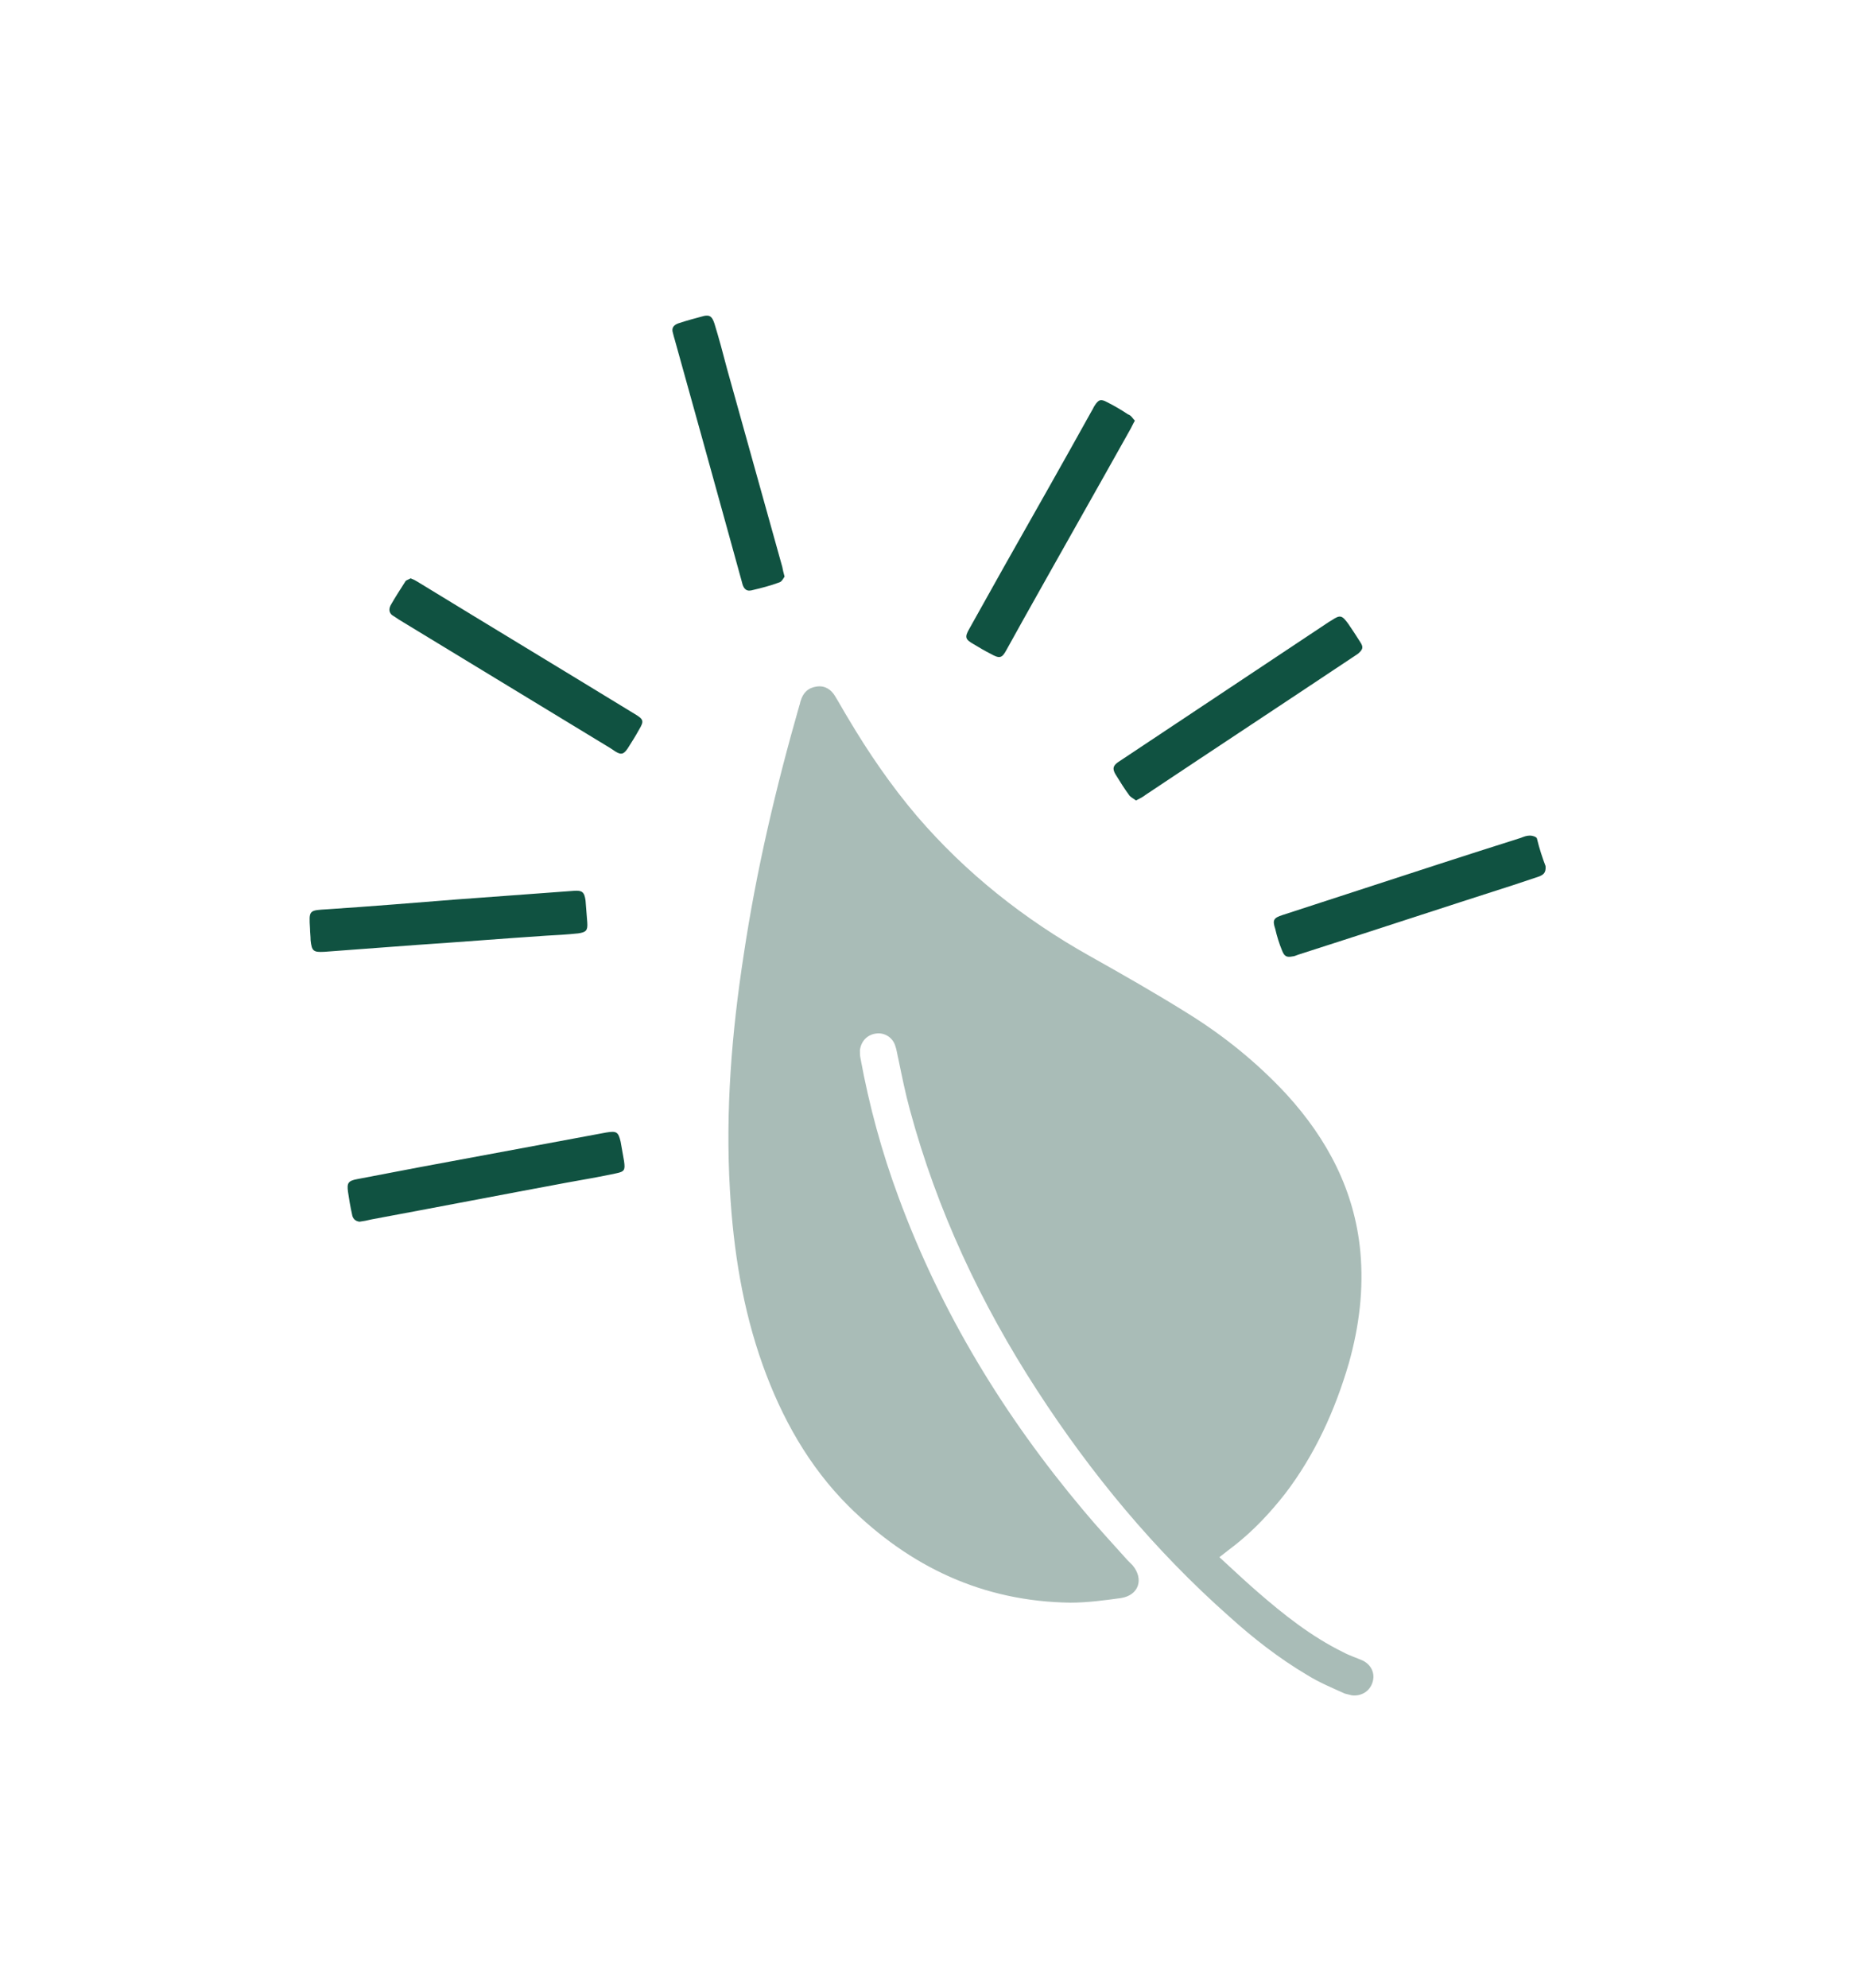 <?xml version="1.0" encoding="UTF-8"?>
<!-- Generator: Adobe Illustrator 24.0.2, SVG Export Plug-In . SVG Version: 6.00 Build 0)  -->
<svg xmlns="http://www.w3.org/2000/svg" xmlns:xlink="http://www.w3.org/1999/xlink" version="1.1" id="Capa_1" x="0px" y="0px" viewBox="0 0 322.5 345.5" style="enable-background:new 0 0 322.5 345.5;" xml:space="preserve">
<style type="text/css">
	.st0{fill:#A9BCB7;}
	.st1{fill:#105241;}
</style>
<path class="st0" d="M212,270.6c2.3,2.1,4.4,4.1,6.6,6c4.6,4,9.4,7.8,14.9,10.5c1.1,0.6,2.4,1,3.5,1.5c1.5,0.8,2.1,2.3,1.6,3.8  c-0.5,1.5-1.9,2.4-3.6,2.2c-0.4-0.1-0.8-0.2-1.2-0.3c-2.2-1-4.4-1.9-6.5-3.2c-4.9-2.9-9.4-6.4-13.6-10.2c-13-11.5-24-24.8-33.4-39.3  c-9.8-15.1-17.4-31.3-22.1-48.7c-0.8-2.9-1.4-5.9-2-8.8c-0.2-0.8-0.3-1.7-0.6-2.5c-0.5-1.4-1.9-2.2-3.3-2c-1.5,0.2-2.6,1.3-2.8,2.9  c0,0.5,0,1,0.1,1.4c1.5,8.2,3.7,16.3,6.6,24.1c7.4,20.1,18.4,38.1,32.1,54.4c2.5,3,5.1,5.8,7.7,8.7c0.3,0.3,0.6,0.6,0.9,0.9  c2,2.4,1.1,5.2-2,5.7c-2.9,0.4-5.9,0.8-8.8,0.8c-15.2-0.2-27.9-6.2-38.6-16.8c-6.9-6.9-11.6-15.3-14.9-24.5  c-3.5-9.8-5.1-20-5.7-30.4c-0.8-13.7,0.3-27.3,2.4-40.9c2.2-14.7,5.6-29.1,9.7-43.4c0.1-0.2,0.1-0.5,0.2-0.7  c0.4-1.4,1.3-2.3,2.8-2.5c1.4-0.2,2.5,0.5,3.2,1.7c0.8,1.3,1.5,2.6,2.3,3.9c3.5,5.9,7.4,11.6,11.9,16.9c8.5,9.9,18.6,17.9,30,24.3  c5.7,3.2,11.5,6.5,17.1,10c6.3,3.9,12.1,8.6,17.2,14.1c7.1,7.8,11.8,16.7,12.8,27.3c0.6,6.6-0.2,13-2,19.4  c-2.4,8.2-5.9,15.9-11.1,22.7c-2.6,3.3-5.4,6.3-8.7,8.9C213.8,269.2,213,269.8,212,270.6z"></path>
<path class="st1" d="M136.4,100.2c-0.2,0.3-0.5,0.9-0.9,1c-1.6,0.6-3.2,1-4.9,1.4c-1,0.2-1.4-0.5-1.6-1.4c-0.8-2.9-1.6-5.8-2.4-8.7  c-3.1-11.2-6.2-22.4-9.3-33.5c-0.1-0.3-0.2-0.7-0.3-1.1c-0.3-0.9,0.1-1.4,0.9-1.7c1.5-0.5,3-0.9,4.5-1.3c1-0.2,1.4,0.1,1.8,1.3  c0.8,2.6,1.5,5.2,2.2,7.9c3.2,11.5,6.4,22.9,9.6,34.4C136.1,99,136.2,99.5,136.4,100.2z"></path>
<path class="st1" d="M53.9,161.4c-0.2-3.3-0.2-3.2,3.1-3.4c7.5-0.5,14.9-1.1,22.4-1.7c6.8-0.5,13.6-1,20.4-1.5  c1.4-0.1,1.8,0.2,2,1.7c0.1,1.3,0.2,2.5,0.3,3.8c0.1,1.4-0.2,1.7-1.6,1.9c-1.9,0.2-3.7,0.3-5.6,0.4c-7.5,0.5-14.9,1.1-22.4,1.6  c-5.4,0.4-10.7,0.8-16.1,1.2c-1.9,0.1-2.2-0.1-2.4-2C54,162.7,53.9,162,53.9,161.4z"></path>
<path class="st1" d="M71.4,100.5c0.5,0.2,0.9,0.4,1.2,0.6c12.6,7.7,25.2,15.3,37.8,23c1.5,0.9,1.6,1.2,0.7,2.7  c-0.6,1.1-1.3,2.2-2,3.3c-0.7,1-1.1,1.1-2.1,0.5c-0.3-0.2-0.6-0.4-0.9-0.6c-12.2-7.4-24.5-14.9-36.7-22.3c-0.3-0.2-0.6-0.4-0.9-0.6  c-0.8-0.4-1-1.1-0.6-1.9c0.8-1.4,1.7-2.8,2.6-4.2C70.5,100.9,71,100.7,71.4,100.5z"></path>
<path class="st1" d="M197.5,139.1c-0.4-0.3-0.8-0.5-1.1-0.8c-0.9-1.2-1.7-2.5-2.5-3.8c-0.5-0.9-0.4-1.4,0.4-2  c0.3-0.2,0.6-0.4,0.9-0.6c11.9-7.9,23.9-15.9,35.8-23.8c0.2-0.1,0.3-0.2,0.5-0.3c1.5-1,1.8-0.9,2.9,0.6c0.7,1,1.4,2.1,2.1,3.2  c0.6,0.9,0.4,1.3-0.4,2c-0.3,0.2-0.6,0.4-0.9,0.6c-12,8-24,15.9-36,23.9C198.7,138.5,198.1,138.8,197.5,139.1z"></path>
<path class="st1" d="M197.3,73.1c-0.4,0.7-0.6,1.2-0.9,1.7c-6.1,10.9-12.3,21.8-18.4,32.7c-1,1.8-2,3.6-3,5.4  c-0.8,1.5-1.2,1.6-2.8,0.7c-1-0.5-2-1.1-3-1.7c-1.4-0.8-1.5-1.2-0.7-2.6c2-3.6,4.1-7.3,6.1-10.9c5.1-9,10.2-18,15.2-27  c0.2-0.3,0.3-0.6,0.5-0.9c0.7-1.1,1.1-1.2,2.2-0.6c1.2,0.6,2.4,1.3,3.6,2.1C196.7,72.2,196.9,72.7,197.3,73.1z"></path>
<path class="st1" d="M268.7,150.5c0.1,1.2-0.4,1.5-1.1,1.8c-1.5,0.5-3,1-4.5,1.5c-12.5,4-24.9,8.1-37.4,12.1c-0.3,0.1-0.7,0.3-1,0.3  c-1,0.2-1.4,0-1.8-1c-0.5-1.2-0.9-2.5-1.2-3.8c-0.5-1.5-0.3-1.9,1.3-2.4c4.3-1.4,8.6-2.8,12.9-4.2c9.5-3.1,19-6.2,28.5-9.2  c0.5-0.2,1-0.4,1.6-0.4c0.4,0,1.1,0.2,1.2,0.5C267.6,147.4,268.2,149.2,268.7,150.5z"></path>
<path class="st1" d="M62.5,212.3c-0.8-0.1-1.2-0.6-1.3-1.3c-0.3-1.3-0.5-2.6-0.7-3.9c-0.2-1.5,0-1.9,1.6-2.2c3.7-0.7,7.4-1.4,11-2.1  c10.8-2,21.5-4,32.3-6c1.8-0.3,2.1-0.1,2.5,1.6c0.2,1.1,0.4,2.3,0.6,3.4c0.2,1.5,0.1,1.8-1.4,2.1c-2.8,0.6-5.7,1.1-8.5,1.6  c-11.3,2.1-22.7,4.3-34,6.4C63.8,212.1,63.2,212.2,62.5,212.3z"></path>
</svg>
